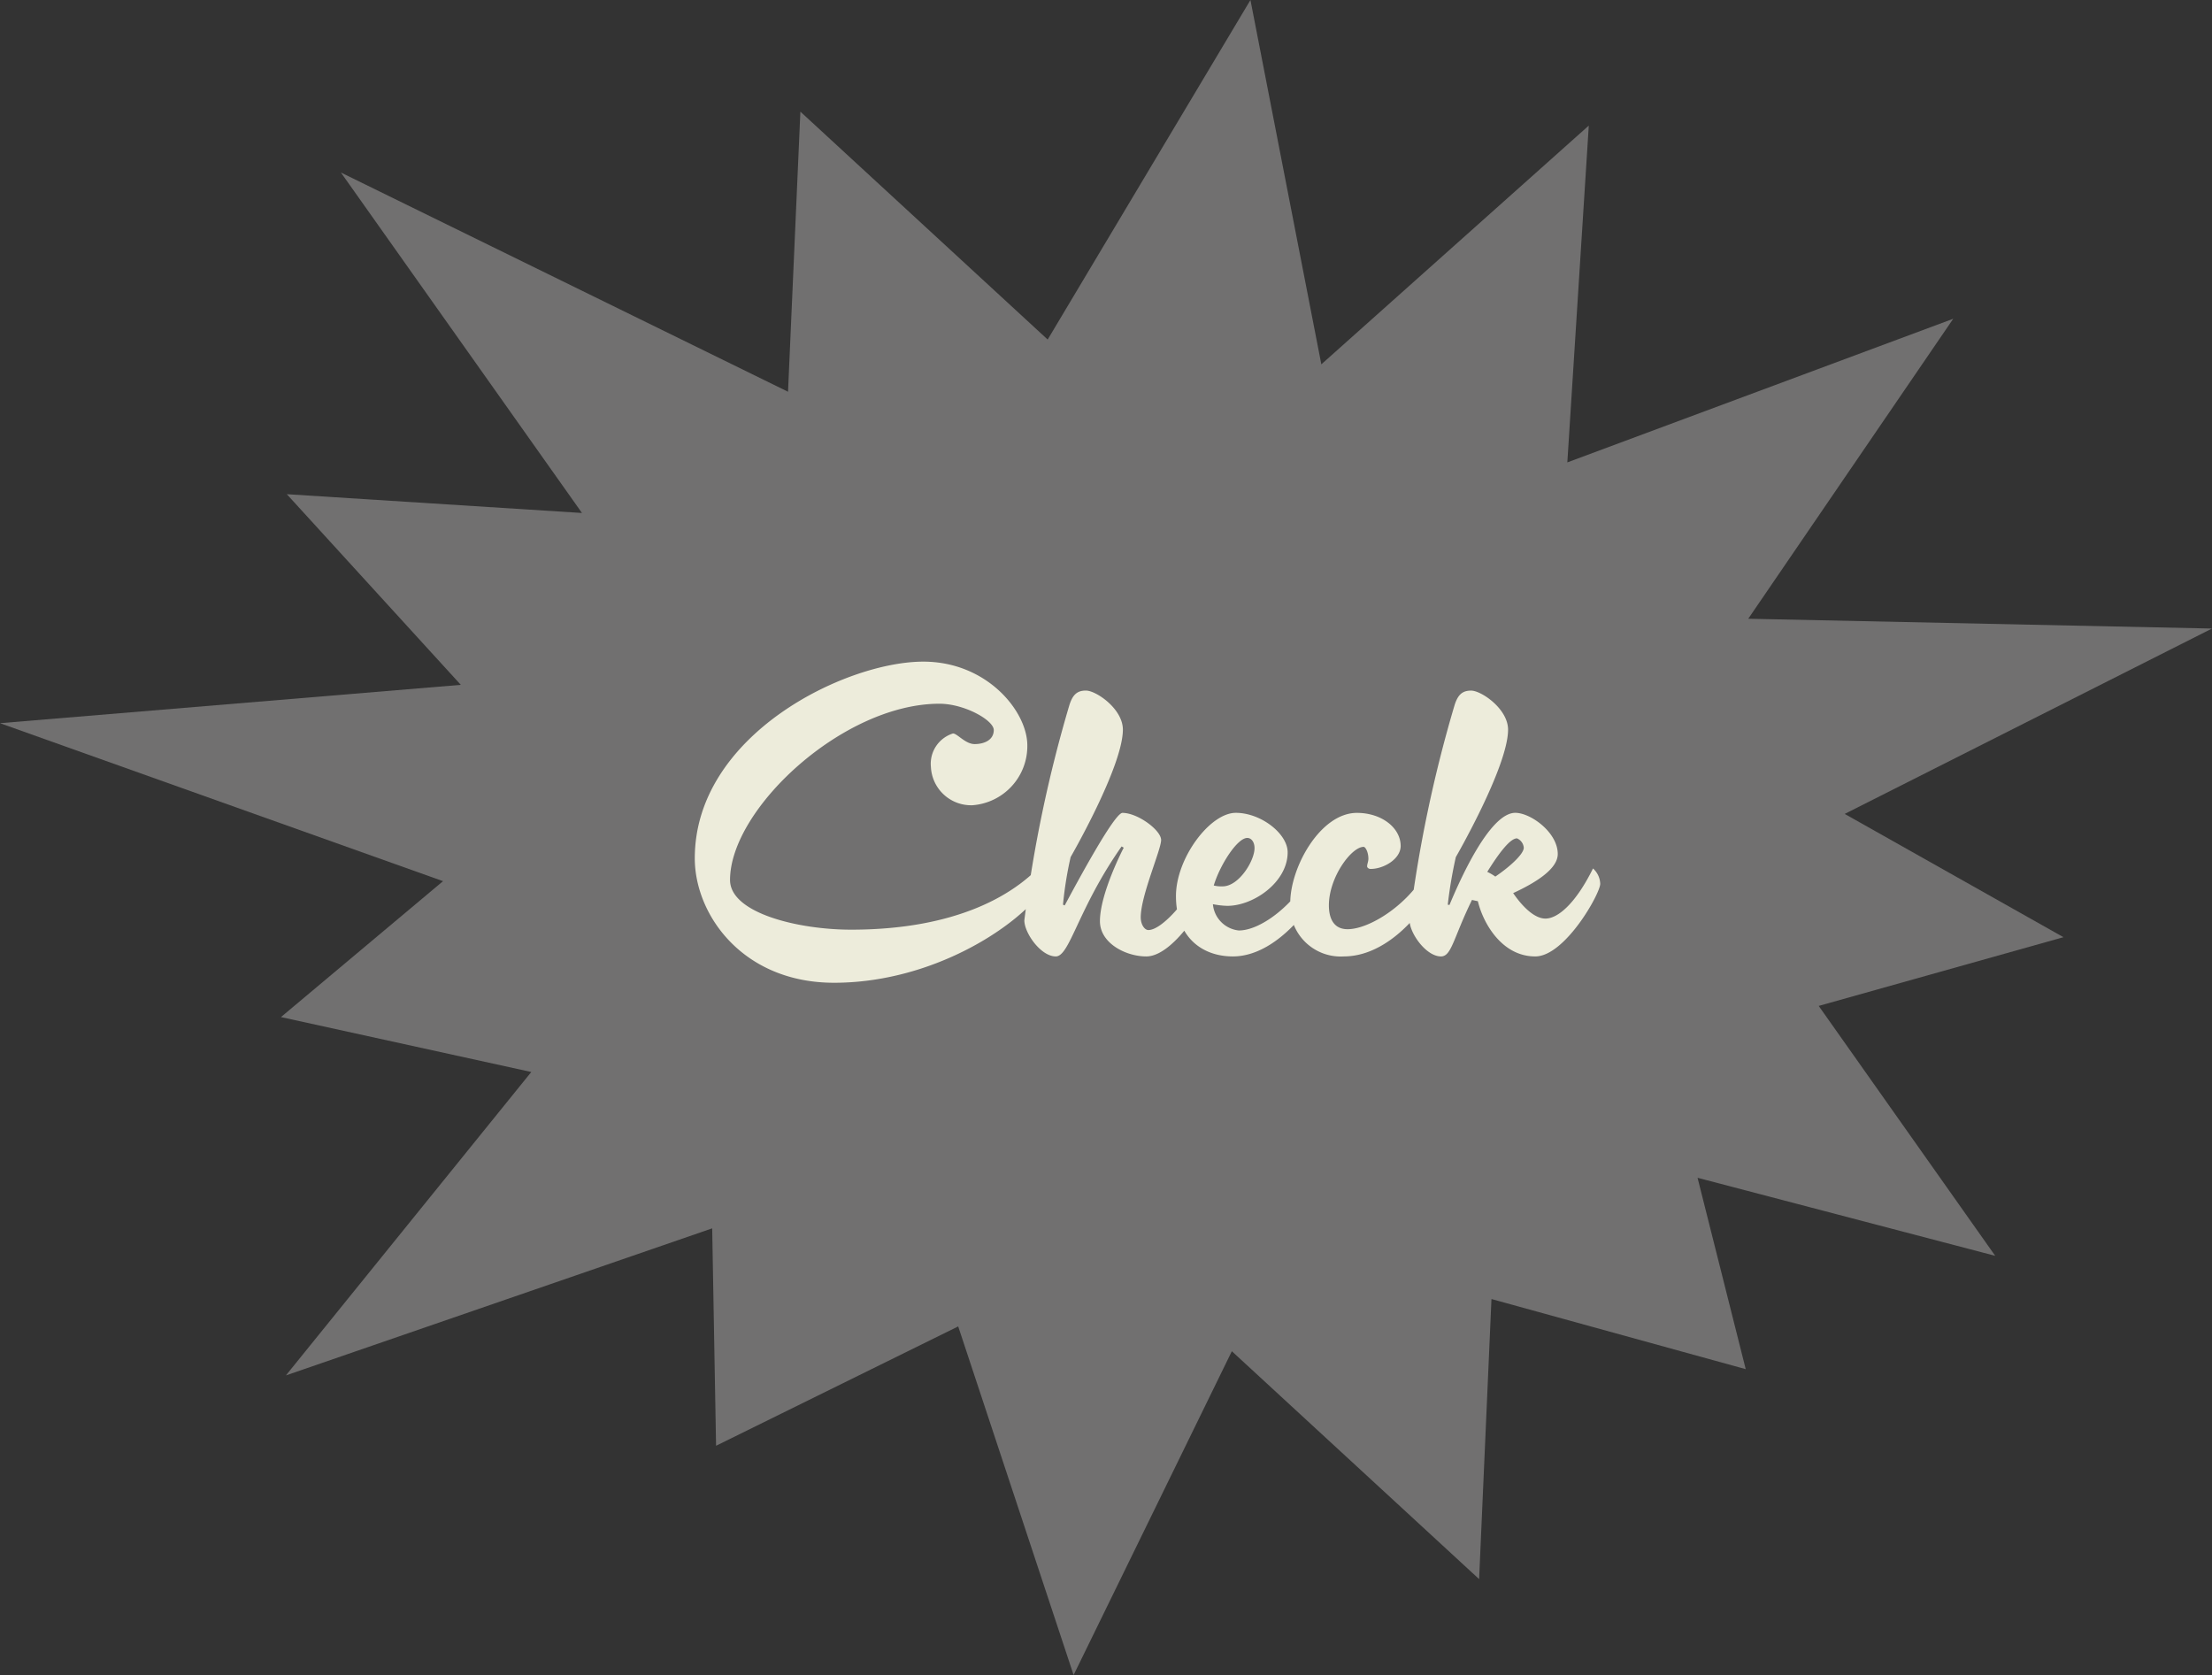<svg xmlns="http://www.w3.org/2000/svg" width="187.507" height="141.981"><rect width="100%" height="100%" fill="#333333" stroke="none"/><g id="グループ_230" data-name="グループ 230" transform="translate(-190.746 -5174.009)"><path id="シェイプ_6_のコピー_3" data-name="シェイプ 6 のコピー 3" d="M5519.744,5174.009l6.009,30.882,22.672-20.238-1.819,28.55,32.712-12.174-17.376,25.427,39.312.831L5570.118,5243l18.544,10.449-20.747,5.826,14.962,21.184-25.233-6.616,4.084,16.222-21.553-5.943-1.047,23.74-20.961-19.317-13.414,27.446-9.782-29.549-20.525,10.116-.329-18.428-36.135,12.465,20.8-25.719-21.219-4.655L5451.3,5248.7l-37.555-13.391,39.064-3.249-14.75-16.161,25.02,1.592-20.433-28.857,37.9,18.581,1.047-23.742,20.962,19.317Z" transform="translate(-5223)" fill="#717070"/><path id="パス_15608" data-name="パス 15608" d="M-17.8-24.7C-24.39-24.7-37.17-18.5-37.17-8.028-37.17-3.24-33.1,2.52-25.362,2.52c10.08,0,18.576-6.948,18.576-9.864A1.49,1.49,0,0,0-7.11-8.28c-2.7,3.492-8.136,6.3-16.812,6.3-4.464,0-10.26-1.4-10.26-4.212,0-6.012,9.576-14.94,17.748-14.94,2.124,0,4.608,1.4,4.608,2.232s-.792,1.188-1.62,1.188c-.792,0-1.476-.9-1.836-.9a2.691,2.691,0,0,0-1.872,2.844,3.41,3.41,0,0,0,3.528,3.24A5.026,5.026,0,0,0-8.982-17.6C-8.982-20.484-12.4-24.7-17.8-24.7ZM-5.958-4.1A31.5,31.5,0,0,1-5.31-8.136S-.882-15.8-.882-18.936c0-1.764-2.268-3.312-3.132-3.312-.72,0-1.116.324-1.4,1.224A113.312,113.312,0,0,0-9.234-2.772c0,1.08,1.4,3.06,2.664,3.06C-5.382.288-4.7-3.744-.99-9.036l.18.108S-2.826-5.076-2.826-2.7C-2.826-.828-.63.288,1.1.288c2.484,0,5.508-5.328,5.508-6.156a1.824,1.824,0,0,0-.612-1.3c-1.476,2.916-3.636,5.22-4.716,5.22-.324,0-.648-.468-.648-1.08,0-1.836,1.728-5.724,1.728-6.552s-1.98-2.3-3.276-2.3c-.684,0-3.852,5.9-4.9,7.848ZM8.442.288c4.1,0,7.452-5.328,7.452-6.156a1.824,1.824,0,0,0-.612-1.3c-1.44,2.916-4.392,5.256-6.336,5.256A2.458,2.458,0,0,1,6.75-4.14,7.094,7.094,0,0,0,7.974-4c2.232,0,5.112-2.016,5.112-4.536,0-1.584-2.268-3.348-4.392-3.348-2.2,0-5.076,3.852-5.076,7.056C3.618-1.4,5.778.288,8.442.288ZM9.666-9.756c.324,0,.612.324.612.864,0,1.08-1.332,3.24-2.7,3.24a2.7,2.7,0,0,1-.756-.072C7.326-7.416,8.8-9.756,9.666-9.756ZM17.838.288c4.428,0,7.74-5.328,7.74-6.156a1.824,1.824,0,0,0-.612-1.3c-1.44,2.916-4.86,5.148-6.8,5.148-1.26,0-1.584-1.044-1.584-2.016C16.578-6.408,18.486-9,19.53-9c.144,0,.4.432.4,1.008,0,.252-.108.432-.108.648,0,.108.144.216.288.216,1.152,0,2.556-.864,2.556-1.944,0-1.548-1.62-2.808-3.708-2.808-3.1,0-5.652,4.608-5.652,7.632A4.281,4.281,0,0,0,17.838.288Zm16.236,0c2.52,0,5.508-5.328,5.508-6.156a1.824,1.824,0,0,0-.612-1.3c-1.44,2.916-2.952,4.248-4.032,4.248-1.044,0-2.124-1.26-2.736-2.16,1.944-.9,3.78-2.052,3.78-3.312,0-1.836-2.3-3.492-3.6-3.492-2.2,0-4.752,5.832-5.58,7.812L26.658-4.1a37.7,37.7,0,0,1,.684-4.032s4.428-7.668,4.428-10.8c0-1.764-2.268-3.312-3.132-3.312-.72,0-1.116.324-1.4,1.224A113.312,113.312,0,0,0,23.418-2.772c0,1.08,1.4,3.06,2.664,3.06.9,0,1.044-1.548,2.628-4.788l.5.108C29.646-2.556,31.23.288,34.074.288ZM32.526-9.72a.946.946,0,0,1,.576.792c0,.54-1.188,1.62-2.412,2.448a4.241,4.241,0,0,0-.684-.4C31.014-8.5,31.95-9.72,32.526-9.72Z" transform="translate(286.812 5254.792)" fill="#edecdb"/></g></svg>